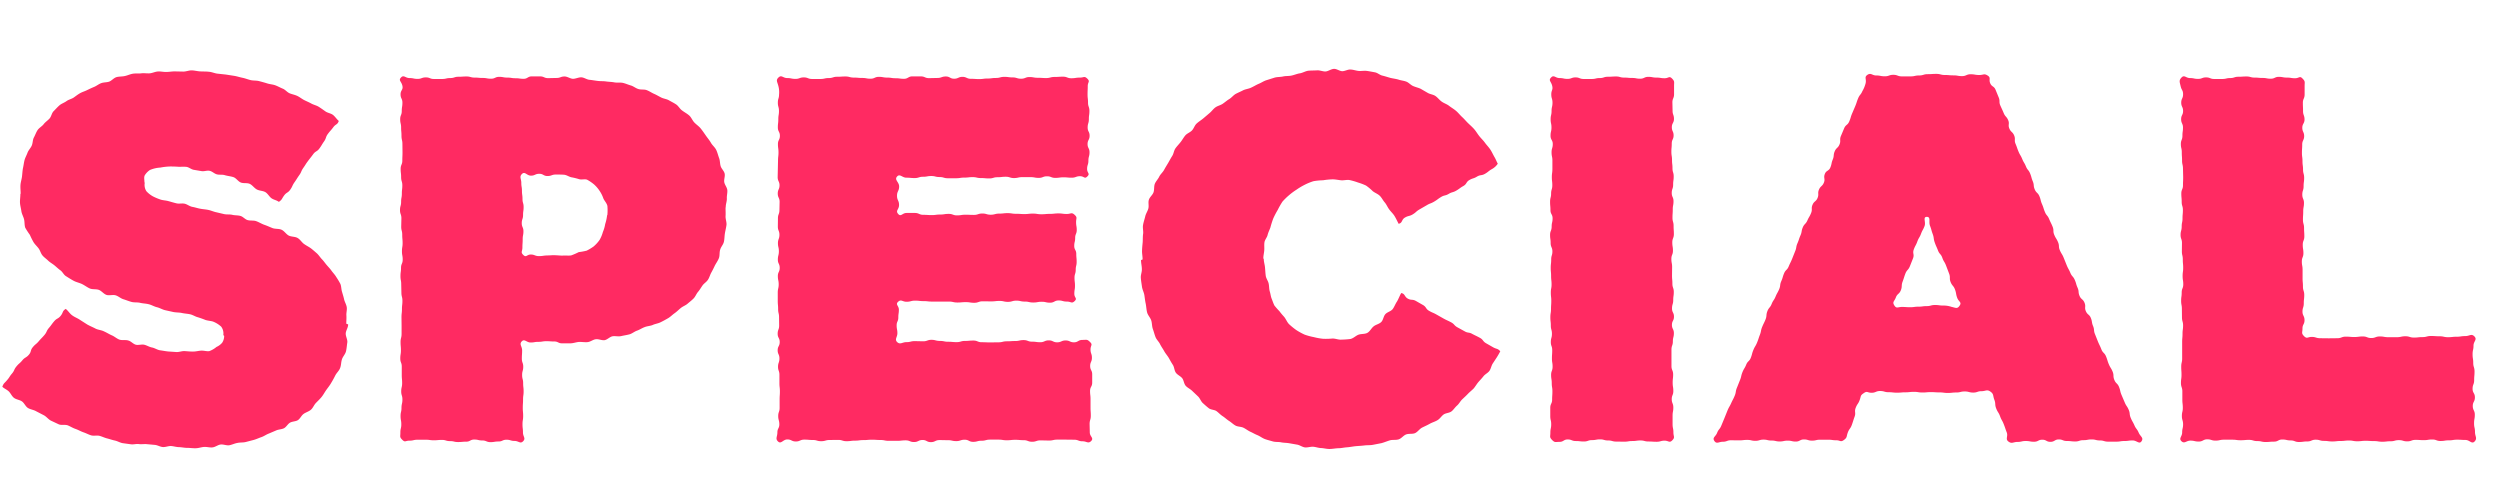 <svg xmlns="http://www.w3.org/2000/svg" width="270" height="52"><defs><style>.cls-1{fill:#ff2a62}</style></defs><g id="レイヤー_2" data-name="レイヤー 2"><g id="Main"><g id="design"><path class="cls-1" d="M20.22 48.37c-.3 0-.59-.07-.88-.08-.3 0-.58-.1-.87-.12-.29-.01-.59.13-.88.11-.29-.02-.57-.2-.85-.23l-.87-.08c-.29-.03-.59.03-.87-.01-.3-.04-.6.07-.89.02l-.87-.12c-.28-.05-.55-.22-.83-.28-.29-.06-.56-.16-.84-.23-.29-.07-.55-.21-.83-.28s-.61.03-.89-.05-.54-.23-.81-.32c-.3-.1-.58-.27-.87-.37-.3-.1-.56-.27-.85-.39-.3-.11-.68.01-.97-.11l-.85-.4c-.28-.14-.48-.43-.76-.58l-.83-.43c-.27-.16-.61-.19-.88-.35s-.4-.53-.65-.71-.62-.2-.87-.39-.37-.54-.61-.74-.42-.25-.65-.46c.16-.42.21-.35.5-.7.3-.34.25-.38.54-.72s.2-.43.49-.78.34-.3.63-.65.4-.26.7-.6.14-.47.43-.82.35-.3.64-.64.32-.33.61-.67c.3-.35.2-.43.5-.78s.26-.36.56-.71.42-.24.71-.6.15-.5.54-.74c.26.2.44.52.7.7.25.19.57.3.83.48l.8.51c.28.16.59.28.87.43.28.15.63.16.91.3.3.13.56.3.85.43.3.12.54.36.84.47.3.1.67 0 .97.1.29.08.51.37.8.45.28.07.62-.06.9 0 .3.07.56.25.85.3.3.06.56.25.85.3.3.04.6.1.89.13l.89.06c.29.02.6-.12.9-.1s.59.05.88.05c.32 0 .6-.08.88-.1.32-.02.64.1.9.05a2.6 2.6 0 00.77-.45 1.74 1.74 0 00.61-.45 1.31 1.31 0 00.22-.73c0-.06-.09-.06-.09-.11a1.23 1.23 0 00-.23-.9 2.85 2.85 0 00-.81-.52c-.22-.1-.54-.1-.88-.2-.25-.1-.52-.2-.84-.3-.26-.06-.52-.25-.84-.32-.27-.06-.58-.07-.89-.14-.27-.06-.58-.04-.9-.1l-.9-.2c-.3-.07-.58-.25-.88-.32-.3-.07-.58-.25-.88-.32-.3-.08-.62-.08-.92-.15-.3-.08-.64-.02-.94-.1-.3-.08-.58-.2-.88-.29s-.54-.33-.83-.42c-.31-.1-.7.05-1-.05-.3-.1-.53-.43-.82-.54-.3-.11-.68-.03-.97-.15-.3-.13-.56-.34-.85-.48-.29-.14-.62-.2-.9-.35-.28-.15-.56-.33-.83-.5-.24-.14-.37-.46-.6-.63-.23-.16-.43-.36-.65-.54-.22-.18-.47-.31-.67-.5-.2-.2-.45-.36-.63-.58s-.24-.52-.41-.75-.39-.42-.54-.66a7.7 7.7 0 01-.4-.8 8.28 8.28 0 01-.5-.77c-.1-.28-.06-.61-.13-.91-.07-.29-.24-.56-.29-.87-.04-.3-.13-.6-.15-.9-.02-.3.04-.61.04-.92 0-.06.03-.06.03-.11 0-.3-.04-.6-.02-.9.02-.3.12-.6.16-.88.04-.3.05-.6.1-.9.07-.29.1-.59.17-.88s.23-.55.33-.83.34-.5.46-.78c.12-.27.09-.61.23-.87s.24-.56.4-.8.47-.4.65-.63c.18-.24.44-.4.64-.62.2-.22.23-.59.45-.8.2-.2.4-.43.63-.63.21-.18.5-.27.74-.44.22-.17.53-.23.77-.38.23-.16.45-.34.7-.48.24-.14.52-.21.77-.34.25-.12.5-.24.77-.35.26-.11.48-.3.75-.4.27-.1.57-.07.85-.16.28-.1.5-.4.8-.49.28-.08.6-.05.9-.12.29-.06.57-.2.87-.25.3-.05.6 0 .9-.04.3-.04.61.02.92 0 .3-.03.58-.18.89-.2.3-.02.6.06.9.05.3 0 .6-.06.91-.06l.93.02c.3 0 .62-.14.92-.13.31.01.62.1.92.11.31.02.62 0 .92.04.31.02.6.16.9.2l.93.1.9.14c.31.05.6.15.9.21.3.06.59.18.88.25.3.07.62.03.92.11.3.08.6.16.88.25s.58.1.86.2c.27.1.53.25.8.36.27.1.47.38.74.5.26.11.56.16.82.28s.5.32.75.45.53.24.78.38.56.2.8.35.49.33.73.5.57.2.8.37.41.47.64.66c-.14.43-.34.32-.6.69-.27.36-.3.34-.57.7s-.16.45-.42.82-.23.39-.5.76-.41.26-.68.63-.28.36-.55.72-.25.38-.51.75-.18.43-.45.8c-.26.37-.24.38-.5.75s-.2.43-.46.8-.4.27-.67.64-.19.42-.56.68c-.26-.19-.5-.2-.77-.37-.26-.17-.42-.52-.69-.68-.27-.16-.65-.14-.92-.29-.28-.15-.48-.47-.76-.6-.29-.14-.68-.03-.97-.15-.3-.12-.5-.48-.8-.58s-.62-.12-.92-.21c-.28-.09-.59-.02-.86-.09-.28-.07-.5-.32-.78-.38-.28-.07-.6.08-.88.03l-.83-.14c-.28-.04-.54-.29-.81-.32-.29-.03-.58 0-.86-.01-.28-.02-.57-.03-.85-.03a6.44 6.44 0 00-1.11.12 3.34 3.34 0 00-1.12.26 1.87 1.87 0 00-.54.55c-.13.2-.05.5-.05.75 0 .05.03.05.03.1a1.26 1.26 0 00.18.89 2.76 2.76 0 00.73.57 5.88 5.88 0 00.82.34c.25.08.55.08.86.17.26.07.54.16.84.23.27.07.58-.02.88.04.27.06.53.28.82.34.3.05.58.15.86.2.3.06.59.07.87.13.3.06.56.19.85.25l.85.2c.3.07.6.01.89.08.28.07.6.04.88.12.28.07.5.37.78.45.28.08.6.02.88.1.31.1.6.29.9.4.3.1.6.24.9.36.3.12.7.05.98.18.3.13.5.48.78.63.3.15.7.1.97.27.28.16.46.5.73.67.23.16.48.28.7.44.22.17.43.36.64.54.2.18.35.43.54.63.2.2.34.42.52.63.18.21.37.4.53.63.16.22.36.42.5.66a7.88 7.88 0 01.45.75c.11.26.09.58.18.86.08.28.17.55.23.84.07.27.24.54.28.83.04.28-.06.58-.04.88.02.29-.01.57-.01.87 0 .06.2.06.2.11 0 .33-.24.64-.26.95-.02.32.21.67.17.98-.05.32-.07.65-.14.95-.07.32-.35.58-.44.88-.1.3-.08.65-.2.94-.11.3-.38.52-.52.8s-.28.54-.44.8c-.15.27-.34.5-.52.75s-.31.51-.5.75-.41.44-.62.66c-.22.22-.32.54-.55.74-.23.2-.56.28-.8.46s-.36.5-.6.66c-.24.16-.6.13-.86.28-.24.14-.4.47-.65.6-.26.13-.59.12-.85.24l-.8.34c-.27.1-.5.28-.79.38-.27.09-.53.22-.82.3l-.88.23c-.29.07-.6.03-.9.1-.3.05-.58.2-.88.25-.3.04-.62-.12-.93-.08-.3.04-.57.28-.88.31-.3.03-.6-.07-.9-.05-.3.02-.6.14-.91.14-.3.01-.6-.04-.91-.04zM43.31 8.37c.3-.32.47.06.91.06s.44.09.88.09.44-.16.89-.16.43.17.87.17h.89c.44 0 .44-.1.88-.1s.44-.14.88-.14.43-.03.87-.03.44.12.88.12.44.04.88.04.44.08.89.08.44-.2.88-.2.44.08.88.08.44.07.88.07.44.06.88.06.44-.26.88-.26h.89c.44 0 .44.19.88.19l.9-.02c.44 0 .44-.16.88-.16.3 0 .6.24.9.25.3 0 .61-.17.91-.16.3.02.59.25.89.27.3.03.6.09.89.12.3.04.6.01.9.06.3.04.6.04.9.1.3.05.61-.01.9.05.3.07.58.2.86.28s.53.3.8.38c.29.1.63.02.9.12.28.1.53.28.8.4.26.11.52.27.78.4s.58.16.83.3c.26.15.53.28.77.44.25.16.4.47.63.64.25.2.54.34.78.55.24.2.35.54.57.77s.49.4.69.65.37.5.55.76c.18.26.39.5.55.78.15.27.43.48.57.77.13.27.2.57.3.85.12.28.09.6.18.9.08.28.36.51.43.8.07.3-.09.63-.04.93.05.3.3.56.33.86.03.3-.07.61-.05.91.01.3-.12.6-.12.9l-.02.12c0 .3.02.6 0 .9-.01.32.13.63.1.93-.04.31-.12.61-.17.91-.05.3-.04.62-.11.92-.07.3-.32.55-.4.84-.1.3-.03.64-.14.92-.11.29-.3.54-.44.81-.12.26-.24.5-.38.75s-.2.53-.36.77c-.15.24-.42.39-.58.61s-.3.48-.49.7-.28.5-.47.7-.43.38-.64.56c-.2.19-.5.29-.72.46-.23.18-.44.4-.69.58-.25.17-.46.4-.72.55-.26.15-.53.3-.8.43-.26.14-.59.17-.86.3-.27.11-.6.12-.87.23-.28.1-.53.28-.82.38-.29.1-.53.32-.82.4-.3.08-.6.12-.9.19-.3.07-.63-.03-.93.02-.3.06-.56.37-.86.42-.3.04-.63-.14-.94-.1-.3.03-.58.28-.89.31-.3.03-.61-.03-.92-.02-.3.02-.6.14-.91.15h-.93c-.42 0-.42-.2-.84-.2-.43 0-.43-.03-.85-.03s-.43.07-.86.07-.42.07-.85.07-.65-.43-.95-.12c-.3.32.04.53.04.97 0 .44-.03.44-.03.89s.15.44.15.88-.12.44-.12.89.11.44.11.88.05.45.05.89-.06.44-.06.88-.03.45-.03.89.04.44.04.89-.07.44-.07.89.05.44.05.89.33.62.02.94c-.3.32-.49-.03-.93-.03-.43 0-.43-.13-.87-.13s-.43.19-.86.19-.44.07-.87.07c-.44 0-.44-.18-.88-.18s-.43-.1-.87-.1-.44.23-.87.23-.44.04-.88.04-.43-.1-.87-.1-.44-.13-.87-.13-.44.04-.88.04c-.43 0-.43-.06-.87-.06h-.88c-.44 0-.44.1-.88.1s-.47.22-.78-.1c-.3-.3-.2-.33-.2-.78s.1-.44.1-.88-.08-.45-.08-.9.1-.44.1-.88.1-.45.1-.9-.13-.44-.13-.88.1-.45.1-.89-.04-.44-.04-.89v-.89c0-.45-.16-.44-.16-.88s.07-.45.07-.89-.04-.44-.04-.89.11-.44.11-.89v-.89l-.01-.89c0-.45.05-.44.05-.89s.05-.44.05-.89-.11-.44-.11-.89l-.02-.89c0-.45-.08-.44-.08-.89s.06-.44.06-.89.18-.44.18-.89-.08-.45-.08-.9.07-.44.07-.88-.04-.45-.04-.9-.11-.44-.11-.88l.02-.9c0-.45-.15-.44-.15-.89s.12-.44.12-.89.08-.45.08-.9c0-.44.05-.44.05-.88s-.13-.44-.13-.89-.05-.44-.05-.89.18-.45.18-.9.02-.44.02-.88l-.01-.9c0-.45-.1-.44-.1-.9s-.04-.44-.04-.88-.1-.45-.1-.9.17-.44.17-.89.07-.45.07-.9-.2-.44-.2-.9.3-.48.2-.92c-.1-.48-.46-.58-.15-.9zm16.67 19.2c.3 0 .58.05.85.03.3-.02.6.03.87-.02a6.79 6.79 0 00.8-.35 6.75 6.75 0 00.86-.16 5.35 5.35 0 00.75-.45 3.81 3.81 0 00.64-.7 3.45 3.45 0 00.36-.86 3.62 3.62 0 00.25-.86 4.64 4.64 0 00.2-.9c0-.06.04-.06.04-.12a5.76 5.76 0 000-.93c-.06-.31-.33-.56-.44-.83a3.36 3.36 0 00-.4-.8 3.57 3.57 0 00-.6-.7 4.63 4.63 0 00-.73-.5c-.24-.12-.6.02-.89-.07a6.65 6.65 0 00-.81-.2c-.28-.05-.53-.26-.83-.28-.28-.02-.57-.02-.87-.02-.45 0-.45.16-.9.16s-.44-.24-.89-.24-.45.2-.9.2-.65-.5-.97-.18c-.31.3-.07.52-.07.95s.07.44.07.87.06.44.06.88.12.43.12.87-.06.43-.06.87-.14.43-.14.87.18.44.18.87-.08.44-.08.88-.03.44-.03.88-.22.5.1.81.37-.05.8-.05.45.17.89.17.44-.06.88-.07.44-.03.89-.03zM84.08 8.37c.32-.32.48.06.93.06s.45.09.9.09.45-.16.9-.16.45.17.9.17h.9c.45 0 .45-.1.9-.1s.45-.14.9-.14.46-.03.9-.03.46.12.91.12.45.04.9.04.45.08.9.08.45-.2.9-.2.46.08.9.08.46.07.91.07.45.06.9.06.46-.26.9-.26h.91c.45 0 .45.19.9.19l.9-.02c.45 0 .46-.16.91-.16s.45.24.9.24.46-.2.9-.2.46.21.91.21.45.03.9.03.46-.06.9-.06.46-.06.9-.06c.46 0 .46-.12.91-.12s.46.06.9.06.46.14.91.14c.46 0 .46-.18.9-.18s.46.08.91.08.46.03.9.03.46-.12.91-.12c.46 0 .46-.03.91-.03s.45.17.9.17.47-.07.92-.07.48-.2.81.12c.32.32.04.35.04.8 0 .44-.02.44-.02.89s.05.44.05.89.15.45.15.9-.06.44-.06.89-.13.45-.13.9.21.44.21.89-.22.45-.22.9c0 .44.21.44.21.89s-.12.45-.12.9-.14.45-.14.9.35.48.03.8c-.31.32-.34-.02-.79-.02s-.45.16-.9.16-.44-.04-.88-.04-.45.06-.9.06-.44-.17-.89-.17-.44.17-.89.17-.45-.08-.9-.08h-.88c-.44 0-.45.1-.9.1-.44 0-.44-.14-.89-.14s-.44.05-.89.05-.44.13-.89.13-.45-.04-.9-.04-.44-.1-.89-.1-.44.05-.89.05-.45.07-.9.07h-.89c-.45 0-.44-.13-.9-.13s-.44-.11-.88-.11c-.45 0-.45.08-.9.08s-.45.14-.9.14-.45-.04-.9-.04-.7-.46-1-.13c-.33.37.22.59.22 1.08s-.23.5-.23 1 .22.5.22 1-.42.6-.09.97c.3.34.44-.11.9-.11h.9c.45 0 .46.2.91.2s.46.03.91.03.46-.06.91-.06.46-.07.92-.07.45.16.9.16c.46 0 .46-.07.92-.07s.45.02.9.02.46-.15.91-.15c.46 0 .46.13.91.13s.46-.12.92-.12.45-.05.9-.05.46.07.92.07.46.03.91.03.46-.05.91-.05.46.07.91.07c.46 0 .46-.04.92-.04s.46-.05.92-.05.46.06.91.06.51-.22.85.1c.31.29.15.35.15.78s.07.43.07.85-.17.43-.17.86-.1.43-.1.86.22.43.22.86.04.43.04.86-.1.43-.1.86-.13.43-.13.86.05.43.05.86-.07.43-.07.87.35.48.04.78c-.33.32-.38.06-.84.06s-.45-.12-.9-.12-.46.24-.92.24-.45-.1-.9-.1-.46.08-.92.08-.45-.1-.91-.1-.46-.1-.91-.1c-.46 0-.46.13-.91.13s-.45-.1-.9-.1-.46.05-.92.05l-.9-.01c-.46 0-.46.16-.92.16s-.46-.07-.91-.07c-.46 0-.46.04-.91.04s-.46-.1-.92-.1h-1.82c-.46 0-.46-.05-.91-.05s-.46-.05-.92-.05-.46.12-.92.12-.58-.3-.91 0c-.32.3.08.43.08.85s-.06.42-.06.85-.18.42-.18.85.08.43.08.85-.33.66-.02.96c.33.3.54 0 1 0s.45-.11.9-.11l.9.02c.45 0 .46-.16.9-.16s.46.12.91.12.46.09.9.09.46.04.91.04.45-.13.9-.13.46-.04.91-.04.45.18.9.18.46.02.9.02l.9-.01c.46 0 .46-.11.92-.11s.45-.03.9-.03.45-.1.9-.1c.46 0 .46.17.91.17s.46.06.9.06.46-.2.91-.2.46.21.9.21c.46 0 .46-.2.92-.2s.45.2.9.2.46-.26.92-.26.5-.09.82.23c.32.31.05.35.05.8 0 .45.15.45.15.9s-.19.44-.19.89.22.45.22.9v.89c0 .45-.23.45-.23.9s.05.44.05.89v.9c0 .44.03.44.03.89s-.13.45-.13.9l.02.9c0 .45.47.6.15.93-.32.32-.48.03-.93.03s-.46-.17-.91-.17l-.9-.01h-.91c-.45 0-.46.1-.91.1l-.91-.02c-.45 0-.46.15-.91.15s-.46-.17-.91-.17-.46-.04-.91-.04-.46.05-.91.05-.46-.07-.91-.07h-.91c-.45 0-.45.12-.91.12s-.46.12-.91.12-.46-.23-.91-.23-.46.15-.91.15-.46-.1-.91-.1-.46-.01-.91-.01-.46.22-.92.22-.45-.23-.9-.23-.46.22-.92.22-.45-.18-.91-.18-.46.05-.91.05h-.91c-.45 0-.46-.09-.9-.09s-.46-.03-.92-.03-.46.04-.91.04-.46.06-.91.06-.46.06-.92.06c-.45 0-.45-.14-.91-.14l-.91.01c-.45 0-.46.13-.92.13s-.45-.13-.9-.13c-.46 0-.46-.04-.92-.04s-.46.2-.92.2-.46-.22-.92-.22-.67.54-1 .22c-.32-.3-.07-.52-.07-.97s.21-.44.21-.88-.12-.45-.12-.9.15-.44.15-.88v-.9c0-.44.03-.44.03-.88s-.05-.45-.05-.89v-.89c0-.45-.15-.44-.15-.88s.15-.45.15-.9-.19-.44-.19-.88.22-.44.22-.89-.22-.44-.22-.89.16-.44.16-.89l-.01-.89c0-.45-.1-.44-.1-.89s-.04-.44-.04-.89v-.89c0-.44.1-.44.1-.89s-.09-.44-.09-.89.2-.44.2-.89-.2-.44-.2-.89.11-.45.11-.9-.1-.44-.1-.88.16-.45.16-.9-.17-.44-.17-.88l.01-.9c0-.45.16-.44.16-.89l.02-.89c0-.45-.2-.44-.2-.9 0-.44.19-.44.19-.88s-.2-.44-.2-.89l.02-.89.02-.9c0-.44.05-.44.05-.88s-.06-.45-.06-.9.21-.44.21-.89-.22-.45-.22-.9.05-.44.05-.89.07-.44.07-.89-.12-.45-.12-.9.13-.44.13-.89a2.62 2.62 0 00-.07-.89c-.12-.49-.3-.63 0-.94zM143.58 48.49c-.3 0-.59-.08-.88-.1-.3 0-.58-.12-.87-.14-.3-.02-.6.1-.9.07-.29-.04-.55-.25-.84-.3l-.86-.15c-.28-.05-.6-.04-.88-.1s-.6-.01-.9-.1-.57-.15-.84-.25-.52-.3-.8-.42c-.26-.1-.5-.25-.77-.37-.26-.12-.48-.3-.74-.43s-.6-.1-.85-.23-.46-.35-.7-.5-.45-.36-.7-.52-.43-.37-.66-.54-.61-.14-.84-.32-.44-.37-.65-.56-.3-.52-.52-.72l-.63-.6c-.2-.2-.51-.33-.7-.55s-.2-.6-.38-.82-.51-.35-.68-.59-.16-.59-.32-.84c-.16-.24-.3-.5-.44-.75-.15-.25-.35-.47-.49-.72-.14-.26-.32-.5-.45-.76-.12-.26-.36-.47-.48-.74-.12-.29-.19-.6-.3-.9s-.08-.64-.18-.94c-.1-.3-.36-.55-.44-.85-.08-.3-.09-.63-.15-.94-.07-.3-.1-.62-.15-.94-.05-.3-.22-.6-.26-.92-.04-.3-.1-.62-.12-.94-.03-.31.13-.64.11-.95 0-.32-.09-.63-.09-.95 0-.05.17-.05.17-.11 0-.31-.07-.62-.06-.92.01-.32.04-.62.07-.92.02-.31 0-.62.05-.93.03-.3-.07-.63-.01-.94.05-.3.16-.6.23-.9.06-.3.26-.57.34-.87.08-.3-.04-.65.06-.95s.4-.51.5-.8.03-.66.15-.94c.12-.27.35-.5.47-.76.13-.26.38-.46.52-.72.14-.26.29-.5.44-.75.15-.26.28-.51.44-.76s.18-.58.35-.82.38-.45.56-.68.32-.5.51-.72.52-.32.72-.54.28-.54.5-.74.47-.35.7-.54l.67-.57c.23-.18.4-.44.64-.62s.55-.23.8-.4.46-.36.71-.51.45-.42.7-.56c.26-.14.54-.25.8-.39.27-.13.58-.15.85-.28.27-.12.52-.28.79-.4.29-.11.55-.3.85-.4l.89-.28c.29-.09.63-.06.93-.13s.62-.03.92-.1c.3-.06.6-.2.9-.24.3-.05.6-.24.9-.28.3-.03.62-.02.93-.04.31-.03.63.13.94.12.3-.02.61-.28.93-.28.3 0 .58.24.87.25.3 0 .6-.2.89-.18.3.01.58.12.87.15.3.03.6-.04.9 0 .29.04.58.1.86.15.3.05.54.3.83.36.29.07.56.16.84.24.29.07.58.1.86.18.28.1.58.12.85.22.28.1.48.36.75.48s.56.18.82.3l.76.44c.25.15.58.17.82.33.26.17.45.45.7.62.25.18.57.27.8.46.25.19.53.35.76.55.23.2.42.45.65.66s.42.45.64.66.46.42.66.65.35.5.55.75.42.45.6.7.4.47.57.72.3.55.45.81c.16.26.22.47.37.74a1.77 1.77 0 01-.65.59c-.38.22-.35.28-.73.5s-.48.08-.86.3c-.39.24-.44.15-.82.37s-.27.43-.66.65-.36.26-.75.49-.44.13-.83.36-.45.11-.83.34-.36.27-.75.5-.42.16-.8.39l-.78.45c-.39.23-.34.3-.72.53s-.46.12-.85.35-.24.58-.68.67c-.14-.27-.3-.62-.46-.87-.16-.25-.39-.45-.56-.69-.18-.24-.29-.53-.48-.75-.2-.23-.33-.52-.54-.72-.22-.21-.53-.31-.76-.5a5.5 5.5 0 00-.72-.6 6.08 6.08 0 00-.87-.33 6.84 6.84 0 00-.89-.26c-.3-.06-.62.05-.94.02-.3-.03-.6-.1-.91-.1a7.5 7.5 0 00-1.03.1 6.84 6.84 0 00-1.04.1 6.1 6.1 0 00-.97.4 7 7 0 00-.85.51 6.9 6.9 0 00-.8.59 7.2 7.2 0 00-.72.7 8.65 8.65 0 00-.52.91 8.84 8.84 0 00-.48.92 9.96 9.96 0 00-.31.98c-.1.27-.23.52-.3.8-.06.27-.3.51-.34.8-.04.27 0 .57-.02.85s-.1.57-.1.86c0 .05.05.05.05.11 0 .3.11.6.13.89.03.3.04.6.08.89.04.3.25.55.31.83.07.3.04.6.13.88.08.26.1.53.2.77.1.25.18.51.3.74a7.87 7.87 0 00.53.6 7.28 7.28 0 00.5.6c.22.25.33.61.57.83a7.16 7.16 0 00.78.63 7.25 7.25 0 00.88.48 6.6 6.6 0 001 .27 6.76 6.76 0 001 .18 7.81 7.81 0 001.02-.03c.33 0 .65.15.96.12a8.97 8.97 0 00.97-.07c.32-.07.57-.35.86-.46.3-.11.69-.05.96-.2.28-.15.43-.5.68-.7.24-.2.6-.25.82-.47.22-.21.24-.62.45-.85.2-.23.6-.3.79-.55.18-.24.28-.55.46-.81.16-.26.3-.65.46-.92.43.07.33.39.71.6s.49.04.87.25l.77.44c.38.22.28.41.66.63s.41.18.8.4l.76.43c.38.21.4.19.8.4s.32.34.7.55l.78.43c.38.22.47.07.85.3.39.2.4.19.79.4s.3.38.69.6l.77.44c.39.21.45.09.75.42-.13.24-.21.39-.36.63l-.46.7c-.15.24-.19.55-.35.78s-.47.36-.64.58-.37.42-.55.63-.32.46-.5.68c-.2.21-.43.38-.63.59s-.41.4-.62.6-.34.48-.56.67c-.22.19-.38.46-.6.63-.24.18-.6.17-.84.33-.24.17-.4.45-.64.6-.26.17-.58.25-.85.4-.28.16-.56.28-.84.42-.28.14-.48.47-.77.6-.28.12-.66.03-.96.14-.29.11-.5.43-.8.53-.3.1-.66.02-.96.11-.3.09-.6.22-.9.3l-.92.18c-.3.06-.63.03-.94.07-.31.04-.62.05-.94.08-.3.03-.62.1-.93.12-.31.02-.62.1-.94.1-.31.01-.63.08-.95.08zM167.52 8.37c.3-.32.47.06.9.06s.44.09.87.09.44-.16.87-.16.44.17.87.17h.88c.44 0 .43-.1.87-.1s.43-.14.87-.14.44-.03.88-.03.43.12.87.12.43.04.87.04.44.08.87.08c.44 0 .44-.2.88-.2s.44.08.88.08.44.07.88.07.49-.28.8.03c.3.31.22.36.22.8v.9c0 .44-.18.44-.18.88l.02.9c0 .44.15.44.15.88s-.23.45-.23.9.19.44.19.88-.2.44-.2.89-.04.44-.04.88.07.45.07.9.05.43.05.88.13.44.13.89-.06.44-.06.89-.15.44-.15.89.19.44.19.89-.08.44-.08.89-.03.44-.03.89.12.44.12.89.03.44.03.88-.17.45-.17.9.07.44.07.89-.17.44-.17.89.08.44.08.89l-.01.89c0 .45.04.44.04.89s.15.45.15.9-.06.44-.06.88-.13.45-.13.9.21.44.21.89-.22.44-.22.89c0 .44.21.44.21.89s-.11.44-.11.89-.15.44-.15.89v1.78c0 .44.18.45.18.9 0 .44-.05.44-.05.89s.07.45.07.9-.17.44-.17.88.17.45.17.9c0 .44-.08.44-.08.9v.89c0 .45.09.45.09.9s.2.53-.12.85c-.3.32-.4.04-.83.04s-.43.12-.87.12-.43-.03-.87-.03-.43-.11-.87-.11c-.43 0-.43.06-.87.06s-.44.07-.87.07l-.87-.01c-.44 0-.44-.12-.88-.12s-.44-.12-.87-.12-.44.08-.87.08-.44.15-.88.15c-.43 0-.43-.05-.87-.05s-.44-.17-.88-.17-.44.26-.88.26-.49.11-.8-.2c-.31-.32-.19-.36-.19-.8s.09-.45.09-.9-.1-.44-.1-.88v-.9c0-.44.2-.44.2-.88s.03-.45.03-.9-.07-.44-.07-.88-.07-.45-.07-.89.16-.44.16-.89-.07-.44-.07-.88.03-.45.03-.9-.15-.43-.15-.88.12-.44.12-.89-.12-.44-.12-.89-.05-.44-.05-.89.07-.45.07-.89.03-.44.03-.89-.05-.44-.05-.89.08-.44.08-.89-.05-.44-.05-.89-.04-.44-.04-.89.05-.45.05-.9.13-.44.13-.88-.19-.45-.19-.9-.06-.44-.06-.88.17-.45.17-.9.1-.44.1-.89-.23-.44-.23-.89-.04-.44-.04-.9.11-.44.11-.88c0-.45.13-.45.13-.9s-.05-.44-.05-.88.06-.45.06-.89v-.9c0-.44-.09-.44-.09-.89s.13-.44.13-.89-.24-.44-.24-.9.1-.44.1-.89-.09-.44-.09-.89.1-.44.1-.89.1-.45.1-.9-.13-.44-.13-.9.2-.47.1-.91c-.11-.49-.44-.59-.12-.91zM201.68 8.08c.4-.25.5.07.95.07s.47.09.93.09.46-.16.92-.16.46.17.93.17h.93c.47 0 .46-.1.92-.1.47 0 .47-.14.93-.14s.46-.03.93-.03.46.12.93.12.46.04.92.04c.47 0 .47.08.93.08s.47-.2.93-.2.47.08.94.08.51-.19.9.06c.38.24.1.41.27.82s.41.3.58.71l.34.83c.17.4 0 .47.18.88s.19.4.36.81.3.35.48.76-.04.5.13.91.35.34.52.75-.02.5.15.9.15.43.32.84.23.38.4.8.23.38.4.8.28.35.45.76.12.44.29.85.04.46.21.87.34.34.51.75.1.44.28.85.14.43.31.84.29.36.46.77.2.4.37.82.01.47.18.88.24.39.41.8.02.47.2.88.24.38.41.8l.33.82c.17.41.22.4.39.81s.3.35.48.77.12.43.3.84.04.46.21.87.37.33.54.75-.03.5.14.9c.18.42.37.33.54.74.17.41.07.46.24.87s.04.47.21.88l.33.83c.17.4.2.4.36.81s.33.35.5.76c.17.41.13.43.3.84s.24.39.41.8.02.48.19.9.33.34.5.75.1.45.27.86l.35.82c.17.41.25.38.43.8.17.4.05.46.22.87s.22.4.4.81.28.37.46.79.56.54.31.92c-.24.37-.51-.08-.96-.08s-.44.06-.88.06-.45.07-.89.07h-.88c-.44 0-.45-.13-.89-.13s-.44-.11-.89-.11-.44.08-.89.08-.44.14-.88.14-.45-.05-.9-.05-.44-.17-.88-.17-.45.26-.9.26-.43-.23-.88-.23c-.44 0-.44.22-.89.22s-.45-.08-.9-.08-.44.1-.89.1-.6.23-.96-.03c-.39-.27-.03-.56-.2-1s-.15-.45-.32-.88c-.17-.44-.24-.42-.4-.86s-.25-.41-.42-.85-.03-.5-.2-.94-.04-.61-.43-.88c-.37-.26-.5-.04-.95-.04-.45 0-.45.15-.9.15s-.46-.12-.92-.12-.45.11-.9.11c-.47 0-.47.05-.92.05s-.46-.06-.92-.06-.45-.03-.91-.03-.46.04-.92.04-.45-.07-.91-.07-.46.05-.91.05-.46.04-.92.04-.46-.05-.91-.05-.46-.13-.92-.13-.46.19-.92.19-.46-.23-.84.04c-.39.26-.28.3-.44.74s-.26.4-.43.84c-.17.44.04.52-.12.96s-.14.45-.3.89-.28.4-.44.84-.04.52-.43.8c-.35.25-.38.02-.81.02s-.44-.06-.88-.06h-.87c-.44 0-.43.1-.87.1s-.43-.13-.87-.13-.44.23-.88.23-.43-.1-.87-.1-.44.09-.87.09-.44-.1-.88-.1-.44-.1-.87-.1-.44.13-.88.13-.43-.1-.87-.1-.44.05-.88.05l-.88-.01c-.44 0-.44.16-.88.16s-.67.28-.92-.09c-.24-.37.14-.46.3-.87s.28-.36.45-.77l.34-.82.33-.82c.17-.41.22-.4.4-.8s.21-.39.38-.8.07-.45.24-.86l.33-.83c.17-.41.1-.44.27-.86s.23-.38.4-.8.34-.34.5-.75.11-.44.28-.85.23-.38.4-.8.14-.42.3-.83.08-.45.25-.86.2-.4.36-.8.04-.48.2-.89.29-.36.46-.78.25-.38.42-.79.22-.4.39-.8.05-.46.23-.87.13-.43.3-.84.33-.34.5-.75.2-.4.37-.82l.33-.83c.17-.4.07-.45.25-.86s.14-.43.32-.84.08-.45.25-.86.32-.35.5-.76.23-.38.4-.8-.02-.49.16-.9c.17-.4.37-.32.54-.73.17-.42-.02-.5.15-.9s.36-.34.53-.75-.06-.51.1-.93.43-.3.6-.71.09-.45.26-.86.04-.47.21-.88.35-.34.52-.75-.02-.5.15-.91l.35-.83c.18-.42.37-.32.55-.74s.13-.43.3-.84l.35-.82c.17-.41.14-.43.31-.84s.29-.37.46-.78a3.25 3.25 0 00.35-.86c.1-.48-.18-.65.2-.9zm9.96 24.93c.26-.38-.1-.41-.26-.84s-.08-.47-.24-.9-.3-.38-.47-.8 0-.5-.17-.93l-.33-.87c-.17-.44-.25-.4-.4-.83s-.31-.37-.47-.8c-.17-.44-.2-.43-.35-.86s-.06-.48-.22-.91-.12-.45-.29-.89.12-.95-.34-.96c-.47 0-.08.56-.25 1s-.22.4-.38.83-.24.4-.4.84-.22.41-.38.85.08.52-.08.95l-.34.86c-.17.43-.32.37-.49.8-.16.43-.14.44-.3.87s-.02.5-.19.93-.38.35-.54.78-.41.47-.16.86c.24.37.37.16.82.16s.44.03.89.03.45-.06.9-.06.44-.06.88-.06c.45 0 .45-.12.9-.12s.45.06.9.06a2.6 2.6 0 01.88.14c.46.1.63.25.88-.13zM235.61 8.37c.3-.32.47.06.9.06s.44.09.88.09.43-.16.87-.16.43.17.87.17h.87c.44 0 .44-.1.87-.1s.44-.14.87-.14.44-.03.88-.03.44.12.87.12.44.04.88.04.43.08.87.08.44-.2.87-.2.44.08.88.08.44.07.88.07.5-.29.8.03c.32.32.23.37.23.82v.9c0 .45-.19.46-.19.9s.02.46.02.9.16.46.16.9-.24.46-.24.9.2.46.2.9-.21.46-.21.91-.03.45-.03.9.06.45.06.9.06.46.06.9.12.46.12.9-.06.46-.06.91-.14.45-.14.9.18.46.18.9-.08.46-.08.91-.03.45-.03.9.12.45.12.9.03.45.03.9-.17.45-.17.9c0 .46.07.46.07.91s-.17.45-.17.9.08.45.08.9v.91c0 .45.04.45.04.9s.14.46.14.91-.05.45-.05.9c0 .46-.14.46-.14.9s.22.46.22.92-.22.45-.22.9-.15.5.17.83c.33.32.37.08.83.08s.46.14.92.14l.92.01.92-.01c.46 0 .46-.17.92-.17s.46.04.92.04.46-.06.92-.06.46.17.91.17.46-.17.92-.17.46.08.92.08h.92c.46 0 .46-.1.92-.1.47 0 .47.14.93.14s.46-.05.92-.05.46-.12.92-.12.46.03.92.03.46.1.92.1.47-.05.93-.05.46-.07.93-.07.66-.3.99.04-.1.52-.1.99c0 .46-.1.46-.1.93s.07.47.07.93.14.47.14.93c0 .47-.04.47-.04.94s-.17.46-.17.93.25.46.25.93c0 .47-.23.47-.23.93 0 .47.22.47.22.94s-.08.46-.08.93.1.47.1.94.28.68-.04 1.02c-.31.33-.53-.16-.98-.16s-.45-.03-.9-.03-.45.07-.9.07-.44.07-.9.07-.44-.16-.9-.16-.44.07-.9.07-.45-.03-.9-.03-.44.16-.9.16-.44-.13-.9-.13-.44.12-.89.12-.45.05-.9.05-.45-.07-.9-.07-.45-.03-.9-.03-.45.05-.9.05-.45-.08-.9-.08-.45.05-.9.05-.45.05-.9.05-.45-.06-.9-.06-.45-.13-.9-.13-.45.19-.9.19-.46.06-.9.06c-.46 0-.46-.17-.9-.17s-.45-.1-.9-.1-.45.23-.9.23-.45.04-.9.04-.45-.1-.9-.1-.46-.13-.9-.13-.46.04-.91.04-.45-.06-.9-.06h-.9c-.45 0-.45.1-.9.1-.46 0-.46-.14-.9-.14s-.46.24-.92.24-.45-.1-.9-.1-.64.38-.97.06c-.31-.3.08-.5.08-.94s.1-.44.1-.88-.13-.45-.13-.9.1-.44.1-.88-.05-.45-.05-.9v-.88c0-.44-.15-.45-.15-.9s.06-.43.06-.88-.03-.44-.03-.89.1-.44.1-.88v-.89-.89c0-.45.04-.44.04-.89s.06-.44.06-.89-.12-.44-.12-.89l-.01-.89c0-.45-.08-.44-.08-.89s.06-.44.06-.89.17-.44.17-.89-.07-.44-.07-.89.06-.44.06-.89-.04-.44-.04-.9-.1-.44-.1-.88l.01-.9c0-.44-.15-.44-.15-.88s.12-.45.12-.9.09-.44.09-.89.04-.44.04-.89-.13-.44-.13-.89-.04-.45-.04-.9c0-.44.18-.44.18-.88s.02-.45.02-.89l-.02-.89c0-.45-.1-.45-.1-.9s-.03-.44-.03-.89-.1-.44-.1-.89.17-.44.17-.9.06-.44.06-.88-.2-.45-.2-.9.21-.44.21-.89-.2-.45-.2-.9.2-.44.2-.9-.16-.42-.26-.86c-.11-.48-.21-.64.1-.96z"/><path fill="none" d="M0 0h270v52H0z"/></g></g></g></svg>